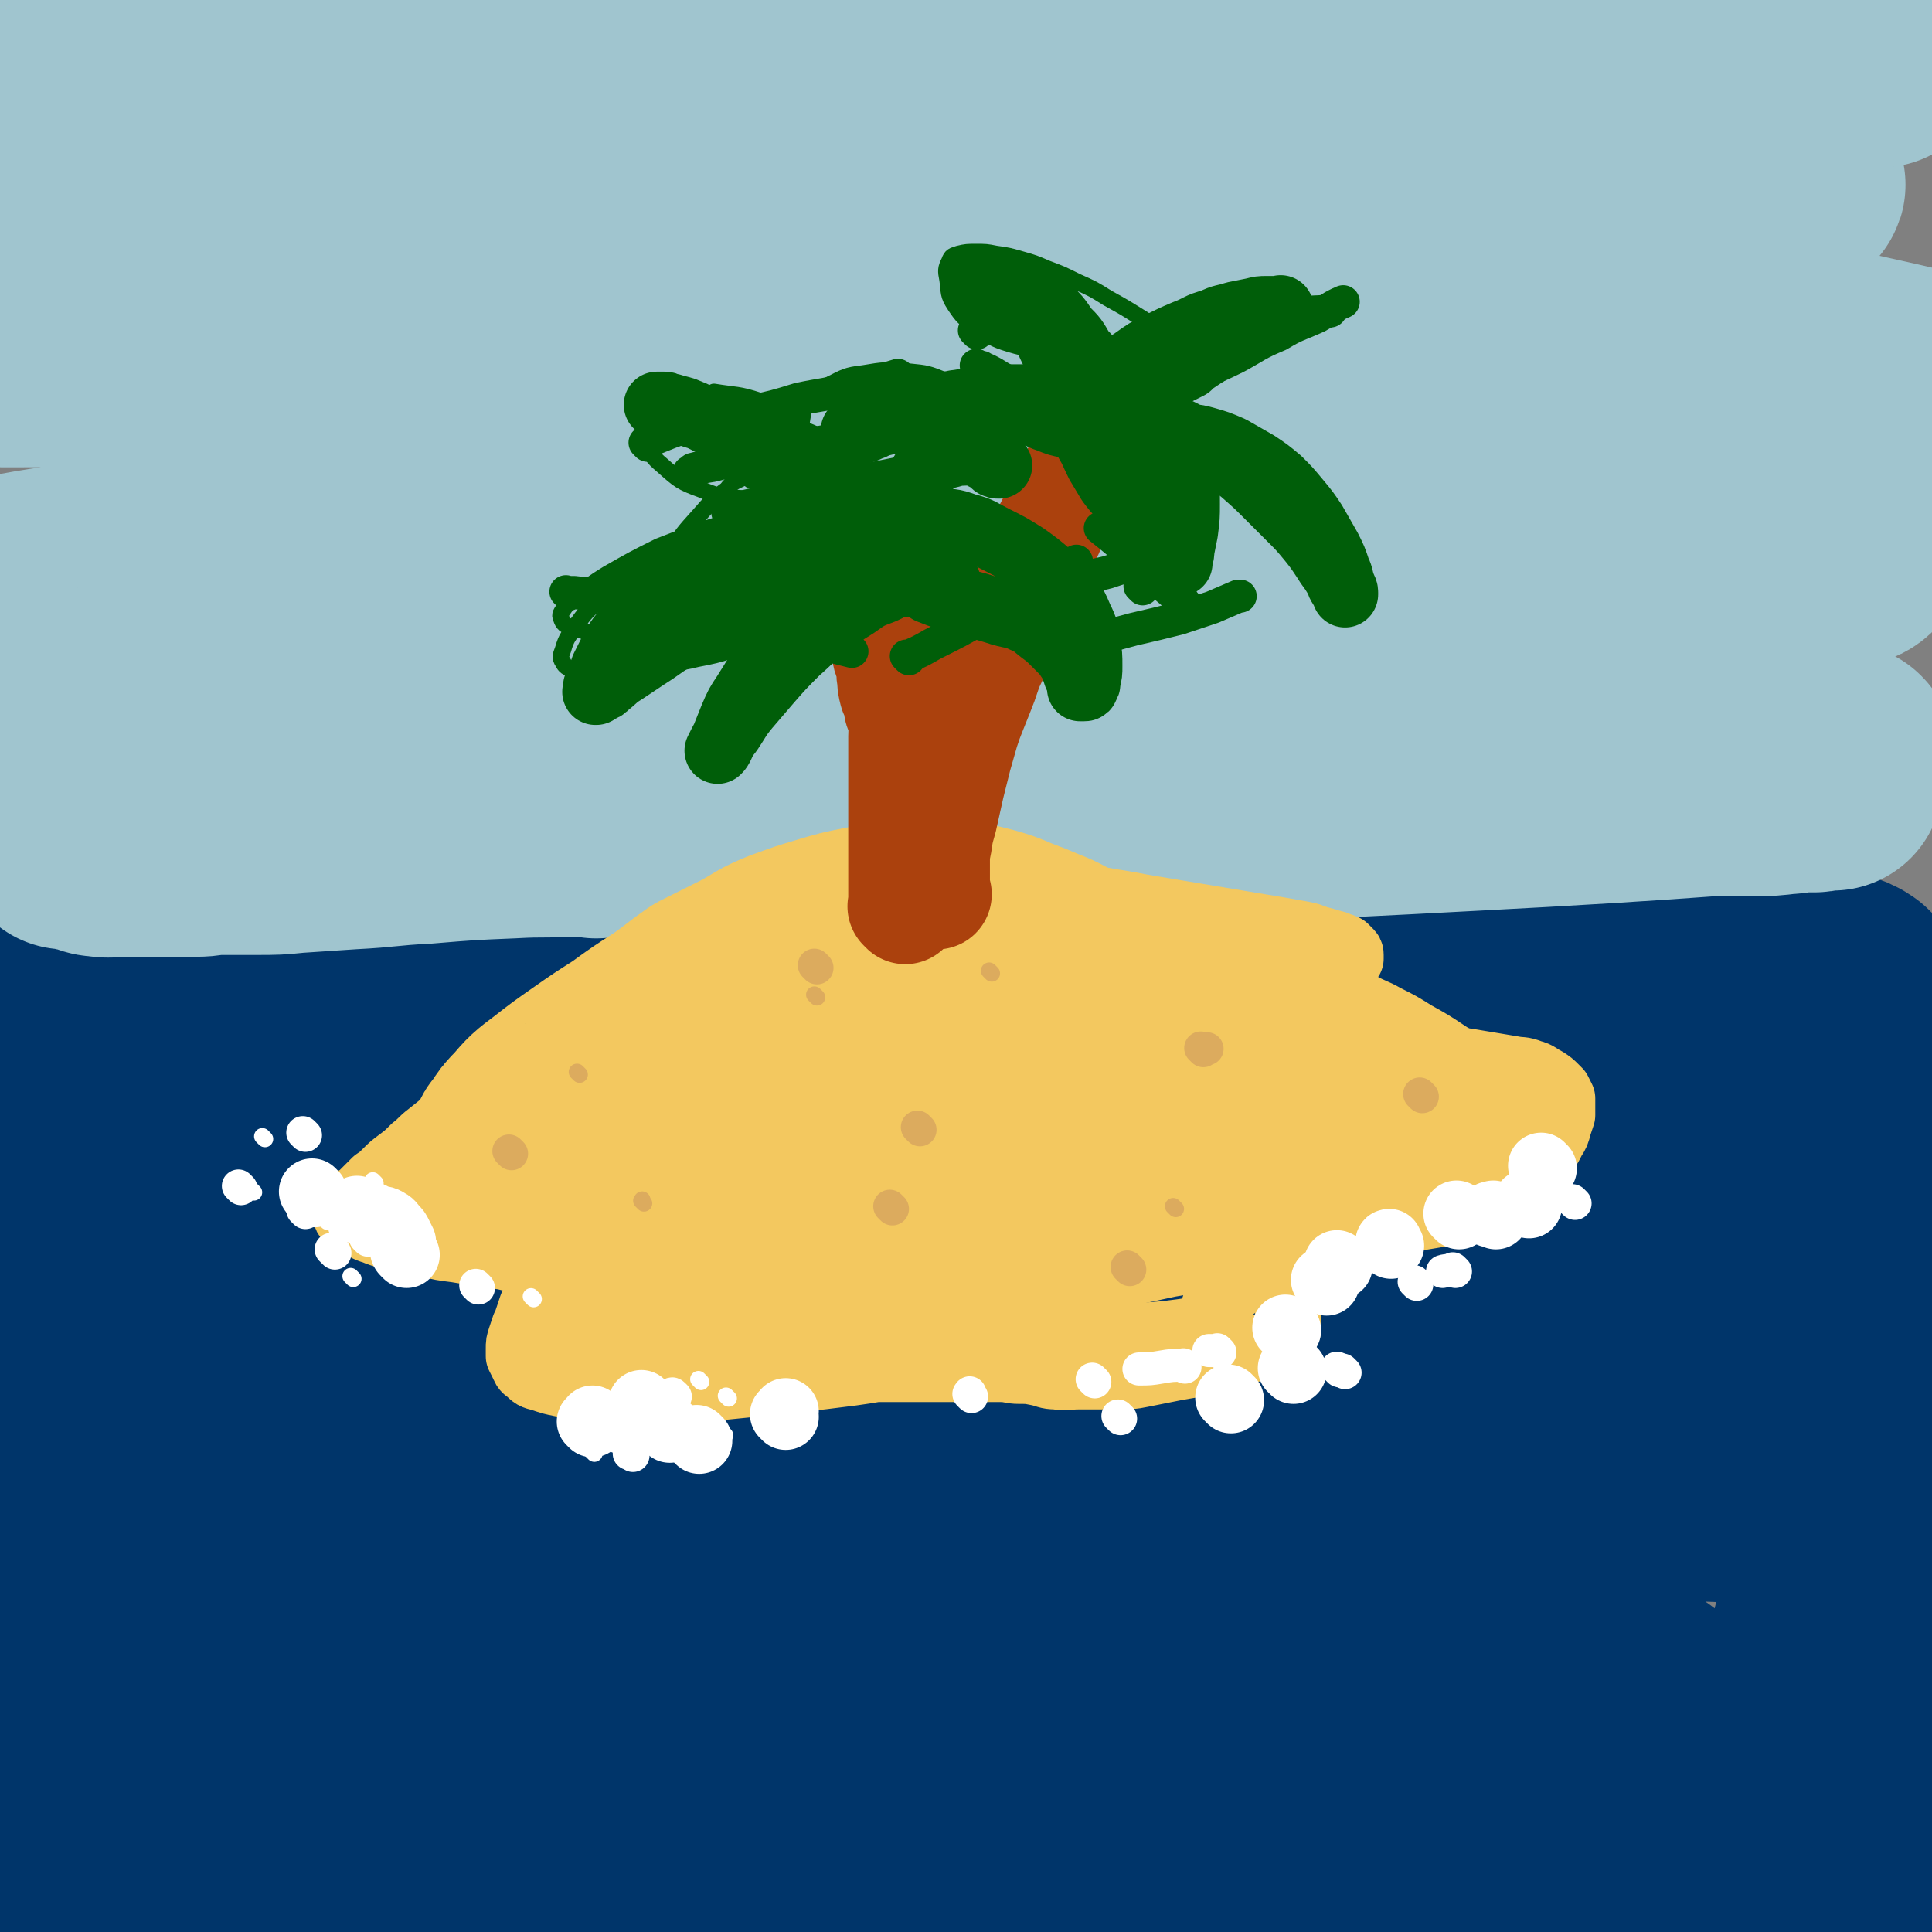<svg viewBox='0 0 1050 1050' version='1.1' xmlns='http://www.w3.org/2000/svg' xmlns:xlink='http://www.w3.org/1999/xlink'><rect x="0" y="0" width="1050" height="1050" fill="#808080" stroke="none"/><g fill='none' stroke='rgb(0,53,106)' stroke-width='120' stroke-linecap='round' stroke-linejoin='round'><path d='M79,539c-1,-1 -1,-1 -1,-1 -1,-1 0,0 0,0 0,0 0,0 0,0 0,0 0,0 0,0 -1,-1 0,0 0,0 0,0 0,0 0,0 0,0 0,0 0,0 -1,-1 0,0 0,0 0,0 0,0 0,0 0,0 0,0 0,0 -1,-1 0,0 0,0 0,0 0,0 0,0 0,0 0,0 0,0 -1,-1 0,0 0,0 0,0 0,0 0,0 0,0 0,0 0,0 -1,-1 0,0 0,0 0,0 0,0 0,0 0,0 0,0 0,0 -1,-1 0,0 0,0 2,0 2,0 4,0 9,0 9,1 18,1 17,0 18,0 35,0 27,-1 27,-1 54,-2 41,-1 41,-1 83,-3 49,-2 49,-2 98,-4 54,-2 54,-2 107,-3 52,-1 52,-1 105,-1 83,0 83,0 167,0 28,0 28,1 57,0 25,-1 25,-1 50,-4 1,0 3,-2 2,-2 -7,-3 -8,-4 -17,-6 -36,-6 -36,-6 -73,-10 -56,-4 -56,-5 -112,-6 -62,-1 -62,-1 -124,1 -62,2 -62,1 -124,6 -125,10 -125,10 -249,24 -48,6 -48,6 -95,16 -28,6 -30,7 -54,16 -2,1 0,2 2,3 12,4 12,6 25,7 40,3 41,4 82,3 71,-1 71,-2 142,-6 72,-4 72,-5 145,-10 72,-5 72,-7 144,-11 121,-7 121,-7 243,-11 39,-1 39,0 79,0 26,0 26,0 52,0 0,0 0,0 0,0 -26,-1 -26,-1 -52,-2 -56,-1 -56,-1 -112,-2 -66,-1 -66,-2 -132,-1 -75,1 -76,0 -151,6 -141,12 -141,12 -281,30 -83,11 -82,14 -164,28 -10,2 -26,4 -19,5 38,5 55,6 109,6 77,0 77,-3 153,-6 88,-3 88,-4 175,-5 150,-1 150,-4 300,1 79,2 79,5 157,13 9,1 26,5 18,5 -84,2 -100,0 -200,-1 -87,-1 -87,-5 -173,-4 -164,3 -164,-1 -327,12 -97,8 -107,9 -193,29 -7,1 -1,14 7,14 74,9 79,4 157,4 103,-1 103,-5 205,-6 192,-2 192,-2 384,-1 86,1 178,3 172,5 -6,1 -98,-3 -196,1 -210,8 -210,5 -419,23 -160,13 -161,15 -319,40 -16,3 -43,15 -29,15 215,7 244,0 487,0 113,0 113,-3 226,-1 119,2 263,8 239,10 -36,3 -179,-5 -358,1 -188,6 -188,8 -376,23 -105,9 -228,20 -210,25 25,7 148,0 296,-2 256,-2 256,-10 512,-6 113,2 272,16 225,17 -114,3 -274,-16 -547,-8 -190,5 -195,2 -379,34 -42,8 -108,42 -74,46 236,28 307,8 614,19 99,3 99,2 198,10 22,2 60,9 43,8 -164,-3 -202,-11 -404,-15 -100,-2 -101,-4 -200,2 -141,8 -154,8 -280,27 -8,1 2,14 11,14 173,7 177,1 353,-1 116,-1 116,-5 232,-5 196,1 212,6 392,8 7,0 -9,-2 -17,-3 -263,-8 -264,-13 -527,-15 -85,-1 -86,-1 -170,10 -129,17 -169,21 -256,47 -17,5 23,16 47,16 193,4 194,-4 387,-8 108,-2 108,-6 215,-4 175,3 201,7 349,12 13,0 -14,0 -28,-1 -155,-10 -155,-12 -309,-21 -86,-5 -86,-10 -172,-8 -200,5 -201,4 -400,23 -42,4 -81,12 -82,24 -1,11 37,18 77,23 62,8 63,4 126,3 77,-1 77,-3 153,-7 78,-4 78,-5 157,-10 130,-9 130,-10 260,-19 46,-3 46,-3 91,-5 39,-2 39,-2 78,-4 3,0 3,0 6,0 0,0 0,-1 0,-1 -1,-1 -1,-1 -3,-2 -3,-1 -4,-1 -7,-2 -5,-1 -5,-1 -10,-2 -4,-1 -4,-1 -7,-2 -2,-1 -3,-1 -3,-2 -1,-3 -1,-3 0,-6 4,-11 5,-11 10,-22 9,-18 10,-18 18,-36 8,-20 8,-20 13,-40 6,-24 6,-24 9,-48 3,-23 2,-23 2,-46 0,-24 0,-24 -1,-47 -3,-46 -4,-46 -8,-91 -2,-20 -1,-20 -4,-40 -4,-25 -3,-26 -8,-51 -2,-8 -2,-8 -5,-16 -2,-6 -2,-6 -4,-11 -1,-3 -1,-3 -2,-5 0,-1 -1,-1 -1,-2 0,-1 -1,-2 0,-2 1,-1 2,-1 3,0 4,3 4,4 6,8 7,15 7,15 11,31 6,25 6,25 9,51 4,29 3,29 5,58 2,27 2,27 3,54 1,37 1,37 2,74 0,12 1,12 0,25 -1,24 -2,24 -3,48 -1,10 0,10 -1,20 0,8 -1,8 -1,15 0,4 0,4 0,7 0,2 0,2 0,3 0,0 0,0 0,0 0,0 0,0 0,0 -1,-2 0,-2 0,-3 1,-7 1,-7 2,-13 2,-18 3,-18 4,-36 2,-24 1,-24 2,-47 1,-25 1,-25 1,-49 0,-23 0,-23 0,-45 0,-21 0,-21 0,-41 0,-20 0,-20 0,-39 0,-18 0,-18 0,-35 0,-14 0,-14 0,-29 0,-10 0,-10 0,-20 0,-7 0,-7 0,-14 0,-4 0,-4 0,-7 0,-2 0,-2 -1,-4 -1,-2 -1,-2 -2,-3 -1,-1 -1,-1 -2,-2 -3,-2 -3,-2 -7,-3 -13,-4 -13,-5 -27,-6 -28,-3 -28,-2 -56,-3 -37,-1 -37,-1 -74,-1 -38,0 -38,1 -77,0 -38,-1 -38,-1 -75,-2 -36,-1 -36,-1 -72,-2 -35,-1 -35,-2 -69,-3 -72,-2 -72,-3 -143,-4 -35,-1 -35,-1 -70,0 -62,2 -62,3 -124,7 -31,2 -31,3 -62,6 -46,3 -46,3 -93,6 -4,0 -4,0 -9,0 '/></g>
<g fill='none' stroke='rgb(160,197,207)' stroke-width='120' stroke-linecap='round' stroke-linejoin='round'><path d='M48,426c-1,-1 -1,-1 -1,-1 -1,-1 0,0 0,0 0,0 0,0 0,0 0,0 0,0 0,0 -1,-1 0,0 0,0 0,0 0,0 0,0 0,0 0,0 0,0 -1,-1 0,0 0,0 0,0 0,0 0,0 5,2 4,2 9,3 8,2 8,1 15,2 13,1 13,1 26,1 15,0 15,0 31,-1 15,-1 15,-1 30,-2 19,-1 19,-2 37,-4 20,-2 20,-2 40,-5 21,-2 21,-3 41,-5 19,-2 19,-2 38,-4 19,-2 19,-2 38,-4 19,-1 19,-1 37,-1 19,0 19,0 38,0 17,0 17,0 34,0 17,0 17,0 33,0 18,0 18,-1 36,0 16,0 16,1 31,2 14,1 14,1 29,2 13,1 13,1 26,2 14,1 14,1 28,2 13,1 13,1 27,1 13,0 13,0 26,0 12,0 12,0 24,0 11,0 11,0 23,0 12,0 12,0 24,0 11,0 11,0 23,0 11,0 11,0 23,0 12,0 12,-1 23,-1 12,0 12,0 24,0 10,0 10,0 21,0 11,0 11,0 22,0 11,0 11,0 22,0 10,0 10,0 20,0 9,0 9,0 19,0 6,0 6,0 12,0 5,0 5,0 11,0 3,0 3,0 7,-1 2,0 2,0 4,-1 1,0 1,-1 2,-1 0,0 1,0 1,0 0,0 0,0 0,0 0,0 0,0 0,0 -1,-1 0,0 0,0 0,0 0,0 0,0 0,0 0,0 0,0 -1,-1 0,0 0,0 0,0 0,0 0,0 0,0 0,0 0,0 -1,-1 -1,0 -2,0 -2,0 -2,0 -3,0 '/><path d='M324,450c-1,-1 -1,-1 -1,-1 -4,-1 -4,0 -8,0 -19,1 -19,0 -37,1 -24,1 -24,1 -48,3 -20,1 -20,2 -40,3 -15,1 -15,1 -30,2 -10,1 -10,1 -21,1 -10,0 -10,0 -20,0 -6,0 -6,1 -13,1 -7,0 -7,0 -14,0 -7,0 -7,0 -14,0 -7,0 -7,0 -13,0 -5,0 -5,1 -10,0 -4,0 -4,-1 -7,-2 -3,-1 -3,0 -5,-1 -1,0 -1,-1 -2,-1 -1,0 -1,0 -2,0 -1,0 -1,0 -2,0 0,0 0,0 0,0 0,0 -1,0 -1,0 1,-1 1,0 2,0 3,0 3,0 6,0 8,1 8,2 16,2 16,1 16,1 31,0 21,-1 21,-2 43,-3 25,-2 25,-3 50,-4 25,-2 25,-1 51,-2 29,-1 29,-1 58,-2 30,-1 30,-1 61,-1 32,0 32,0 64,0 29,0 29,0 58,0 27,0 27,0 54,-1 28,0 28,0 56,-1 24,-1 24,-1 47,-2 24,-1 24,-1 47,-2 22,-1 22,0 43,-1 20,-1 20,-1 40,-2 19,-1 19,-1 38,-2 18,-1 18,-1 37,-2 17,-1 17,-1 34,-2 16,-1 16,-1 31,-2 14,-1 14,-1 28,-2 11,0 11,0 23,0 8,0 8,0 16,-1 5,0 5,-1 10,-1 3,0 3,0 6,0 2,0 2,-1 4,-1 1,0 1,0 2,0 1,0 1,0 2,0 1,0 1,0 2,0 0,0 0,0 0,0 0,0 0,0 0,0 0,-1 0,-1 0,-1 0,0 0,0 0,0 0,0 0,0 0,0 -1,-1 0,0 0,0 -1,0 -1,0 -2,0 -4,-1 -4,-1 -9,-2 -11,-2 -11,-2 -22,-3 -23,-3 -23,-3 -47,-6 -35,-5 -35,-5 -71,-10 -44,-5 -44,-5 -89,-9 -55,-6 -55,-6 -111,-10 -62,-5 -62,-6 -124,-8 -65,-3 -65,-4 -131,-4 -112,-1 -112,-2 -224,0 -35,1 -34,2 -69,4 -24,2 -49,4 -48,4 1,0 26,0 52,-2 62,-6 62,-7 124,-13 78,-9 77,-9 155,-17 88,-8 88,-8 176,-14 159,-11 160,-7 318,-19 68,-6 141,-5 135,-17 -7,-15 -79,-26 -160,-37 -82,-10 -83,-6 -165,-4 -184,6 -184,5 -368,21 -138,12 -138,16 -275,35 -18,2 -50,8 -37,7 73,-3 105,-5 208,-15 202,-20 201,-25 402,-46 190,-20 191,-14 381,-36 28,-3 75,-10 55,-15 -129,-30 -177,-35 -354,-55 -108,-12 -109,-15 -217,-9 -229,11 -229,18 -456,42 -12,2 -32,9 -22,9 104,0 125,-1 249,-10 97,-7 97,-10 195,-21 236,-26 236,-25 473,-54 26,-3 74,-8 52,-10 -234,-20 -282,-24 -564,-33 -97,-3 -98,2 -195,10 -108,9 -144,12 -215,24 -14,2 22,5 45,5 181,-5 182,-6 363,-15 101,-5 101,-5 202,-14 162,-15 188,-11 323,-34 13,-2 -12,-14 -27,-16 -150,-24 -152,-23 -305,-37 -85,-8 -86,-12 -171,-7 -201,13 -201,19 -402,43 -9,1 -17,3 -17,7 -1,4 7,9 16,10 59,6 61,4 121,3 91,-1 91,-3 183,-6 101,-3 101,-4 202,-6 173,-3 173,-2 346,-3 72,0 118,2 145,1 12,0 -34,-1 -67,-3 -164,-10 -164,-11 -328,-20 -88,-5 -88,-10 -176,-10 -168,0 -169,0 -337,10 -53,3 -53,7 -106,16 -5,1 -11,1 -10,3 1,3 7,5 15,6 48,9 48,10 96,14 82,8 82,7 164,10 105,3 105,6 211,2 212,-7 212,-10 425,-24 59,-3 59,-5 118,-10 '/></g>
<g fill='none' stroke='rgb(243,200,95)' stroke-width='120' stroke-linecap='round' stroke-linejoin='round'><path d='M282,629c-1,-1 -1,-1 -1,-1 -1,-1 0,0 0,0 0,0 0,0 0,0 0,0 0,0 0,0 -1,-1 0,0 0,0 0,0 0,-1 0,-1 1,-3 1,-3 3,-5 3,-5 3,-5 7,-9 6,-7 6,-7 14,-13 9,-7 9,-7 19,-14 10,-7 10,-7 21,-14 11,-8 11,-8 22,-15 10,-7 9,-7 19,-14 12,-6 12,-6 24,-12 9,-5 9,-6 19,-10 11,-4 11,-4 21,-7 10,-3 10,-3 20,-5 10,-2 10,-2 20,-3 8,-1 8,-1 16,-1 7,0 7,0 14,1 7,1 7,1 15,3 7,2 7,2 14,5 8,3 8,3 15,6 8,3 8,4 15,7 9,4 9,4 17,8 9,4 9,4 18,8 10,5 10,5 19,9 9,4 9,4 18,8 9,4 9,4 17,8 8,3 8,3 16,7 8,3 8,3 15,6 6,3 6,2 11,5 5,2 5,2 10,4 4,2 4,1 7,3 2,1 2,1 4,2 1,1 1,1 3,2 1,0 1,0 2,1 0,0 0,0 0,0 0,0 0,0 0,0 0,0 0,0 0,0 -1,-1 0,0 0,0 0,0 0,0 0,0 0,0 0,-1 0,0 -1,0 0,1 0,2 0,1 0,1 0,2 0,1 0,1 0,2 0,1 0,1 -1,2 -1,1 -1,1 -2,2 -1,1 -2,1 -3,2 -4,2 -4,3 -8,5 -7,4 -7,3 -14,7 -10,4 -10,4 -21,8 -14,4 -14,4 -27,8 -14,4 -14,4 -29,7 -14,3 -14,3 -28,6 -14,3 -14,3 -27,6 -13,3 -13,3 -25,5 -12,2 -12,2 -23,4 -11,2 -11,2 -23,3 -11,1 -11,1 -23,2 -12,0 -12,1 -23,0 -10,0 -10,-1 -19,-2 -11,-1 -11,-1 -21,-3 -9,-2 -9,-2 -18,-4 -8,-2 -8,-3 -15,-4 -8,-2 -8,-1 -15,-2 -7,-1 -7,-1 -14,-2 -7,-1 -7,-1 -13,-2 -5,-1 -5,-1 -10,-2 -4,-1 -4,0 -8,-1 -3,-1 -3,-1 -6,-2 -2,-1 -2,-1 -4,-2 -1,0 -1,0 -2,-1 -1,-1 -1,-1 -1,-2 0,-1 0,-2 2,-3 5,-4 5,-4 12,-6 13,-6 13,-6 27,-11 19,-7 20,-7 40,-13 20,-6 20,-7 40,-12 20,-6 20,-6 40,-10 18,-4 18,-4 35,-7 19,-2 19,-2 37,-3 15,-1 15,-1 30,0 13,0 14,0 26,2 8,1 8,2 16,4 5,1 5,1 10,2 2,1 1,1 3,2 0,0 1,0 1,0 0,1 0,1 -1,2 -4,3 -4,4 -9,5 -13,4 -13,4 -27,6 -18,3 -18,3 -37,4 -21,2 -21,1 -42,2 -19,1 -19,1 -38,1 -18,0 -18,0 -35,0 -15,0 -15,0 -31,1 -11,0 -11,0 -23,1 -10,0 -10,0 -20,1 -8,0 -8,0 -16,1 -6,0 -6,1 -12,1 -5,0 -5,0 -9,0 -3,0 -3,0 -5,0 -2,0 -2,0 -4,0 -1,0 -1,0 -2,0 -1,0 -1,0 -2,0 -1,0 -1,0 -2,0 -1,0 -1,0 -2,0 -1,0 -1,0 -2,0 -1,0 -1,0 -2,0 -1,0 -2,-1 -2,0 -1,1 0,1 0,3 0,2 0,2 0,4 0,3 0,3 1,6 1,3 1,3 2,5 2,3 2,3 5,6 3,3 3,3 7,6 6,4 6,4 12,7 7,4 8,4 15,6 11,4 11,4 21,6 13,3 13,4 25,5 16,2 16,2 32,2 18,0 18,0 36,-1 18,-1 18,-2 36,-4 17,-2 17,-2 34,-4 16,-2 16,-2 32,-4 14,-2 14,-2 28,-4 13,-2 13,-2 25,-4 12,-2 12,-2 23,-4 9,-2 9,-2 18,-4 7,-2 7,-2 14,-4 6,-2 6,-2 12,-4 7,-2 8,-2 14,-4 '/></g>
<g fill='none' stroke='rgb(243,200,95)' stroke-width='36' stroke-linecap='round' stroke-linejoin='round'><path d='M340,559c-1,-1 -1,-1 -1,-1 -1,-1 0,0 0,0 0,0 0,0 0,0 0,0 0,0 0,0 -1,-1 0,0 0,0 -1,0 -1,0 -3,0 -2,0 -2,0 -4,0 -3,1 -3,1 -6,2 -4,2 -4,2 -9,5 -6,3 -6,3 -13,7 -8,4 -8,4 -16,8 -8,5 -8,6 -16,11 -7,4 -7,3 -14,8 -7,5 -7,5 -15,10 -5,4 -5,4 -10,8 -4,3 -4,4 -8,7 -4,4 -4,4 -8,7 -4,3 -4,3 -7,6 -3,3 -3,3 -6,5 -2,2 -2,2 -4,4 -2,2 -2,2 -4,4 -1,1 -2,1 -3,2 -1,1 -1,1 -2,2 -1,1 -1,1 -2,2 -1,1 -1,1 -1,2 0,1 0,1 0,2 0,1 0,1 1,2 2,2 3,2 5,3 5,2 5,3 9,4 7,3 7,2 15,4 7,2 7,2 14,3 8,2 8,2 16,3 6,1 6,1 13,2 6,1 6,1 13,2 4,1 4,1 8,2 3,1 3,1 6,2 2,1 2,1 3,2 1,1 2,1 2,2 1,1 0,2 0,3 0,3 0,3 0,5 -1,3 -1,3 -2,6 -1,3 -1,3 -2,5 -1,3 -1,3 -2,6 -1,3 -1,3 -2,5 -1,3 -1,3 -2,6 -1,3 -1,3 -1,6 0,2 0,2 0,4 1,2 1,2 2,4 1,2 1,3 3,4 3,3 3,3 7,4 6,2 6,2 11,3 7,1 7,2 13,2 8,1 8,0 16,0 9,0 9,0 18,0 9,0 9,0 17,0 11,0 11,1 21,0 10,-1 10,-1 20,-2 10,-1 10,-1 19,-2 9,-1 9,-1 18,-2 8,-1 8,-1 16,-2 7,-1 7,-1 13,-2 7,0 7,0 14,0 6,0 6,0 12,0 6,0 6,0 12,0 5,0 5,0 10,0 5,0 5,0 10,0 5,0 5,0 10,0 5,0 5,1 10,1 5,0 5,0 10,1 5,1 5,2 10,2 6,1 6,0 12,0 6,0 6,0 12,0 6,0 6,0 11,0 5,0 6,0 11,-1 5,-1 5,-1 10,-2 5,-1 5,-1 10,-2 6,-1 6,-1 12,-2 7,-1 7,-1 13,-3 6,-2 6,-2 12,-4 5,-1 5,-1 9,-2 4,-1 4,-1 7,-2 2,-1 2,-1 3,-2 1,-1 1,-1 2,-2 1,-1 1,-1 1,-2 1,-1 1,-1 1,-3 0,-2 0,-2 0,-5 0,-3 0,-3 0,-6 0,-3 0,-3 0,-6 0,-3 0,-3 0,-6 0,-3 0,-3 0,-5 0,-2 0,-2 1,-4 1,-3 1,-3 3,-5 4,-3 4,-3 9,-6 6,-4 6,-4 13,-6 7,-3 8,-2 15,-4 7,-2 7,-3 14,-4 7,-2 7,-1 14,-2 6,-1 6,-1 12,-2 5,-1 5,-1 10,-2 5,-1 5,-1 10,-2 4,-1 4,-1 8,-2 3,-1 3,-1 6,-2 3,-1 3,-1 5,-3 2,-1 2,-1 4,-3 2,-2 2,-2 4,-4 2,-2 2,-2 4,-4 2,-3 2,-3 4,-6 2,-3 2,-3 4,-6 2,-3 2,-3 4,-7 2,-3 2,-3 3,-7 1,-3 1,-3 2,-6 0,-2 0,-2 0,-5 0,-2 0,-2 0,-4 -1,-2 -1,-2 -2,-4 -1,-1 -1,-1 -2,-2 -2,-2 -2,-2 -5,-4 -4,-2 -4,-3 -8,-4 -5,-2 -5,-1 -10,-2 -6,-1 -6,-1 -12,-2 -6,-1 -6,-1 -12,-2 -7,-1 -7,-1 -13,-2 -7,-2 -7,-2 -14,-4 -8,-2 -8,-2 -16,-4 -9,-2 -9,-2 -17,-4 -9,-2 -9,-3 -18,-5 -9,-3 -9,-2 -17,-5 -9,-3 -9,-3 -18,-6 -10,-3 -10,-3 -20,-6 -13,-3 -13,-4 -26,-6 -15,-3 -15,-4 -30,-5 -17,-2 -17,-1 -35,-1 -19,0 -19,0 -38,2 -19,2 -19,2 -38,6 -19,4 -19,5 -38,10 -20,6 -20,7 -40,13 -19,6 -19,6 -37,12 -16,6 -16,6 -32,12 -13,5 -13,5 -26,10 -11,5 -10,5 -21,10 -7,4 -7,4 -14,8 -6,4 -5,4 -10,8 -4,3 -4,3 -8,6 -3,3 -3,3 -6,6 -3,3 -3,3 -5,5 -2,2 -2,2 -4,4 -2,2 -2,2 -4,3 -2,1 -2,1 -4,2 -2,1 -2,1 -4,2 -2,1 -2,1 -4,2 -3,1 -3,1 -5,2 -2,1 -2,1 -4,2 -1,1 -2,1 -3,1 -1,0 -1,0 -2,0 0,0 -1,0 -1,0 0,0 0,1 1,1 5,2 5,2 9,3 10,3 10,2 20,4 12,3 12,2 25,5 16,3 16,3 32,6 17,3 17,3 34,5 16,2 16,2 33,4 12,2 12,1 25,3 7,1 7,1 14,2 3,0 3,0 6,0 1,0 1,0 1,0 -1,0 -2,0 -4,1 -9,3 -8,4 -17,6 -15,4 -15,4 -30,7 -14,3 -14,3 -30,6 -12,2 -13,2 -26,4 -8,2 -8,2 -16,4 -5,1 -5,1 -9,2 -2,0 -2,0 -3,0 -1,0 -1,0 -1,0 4,0 5,1 9,1 13,0 13,0 25,-1 15,-2 15,-2 30,-5 15,-3 15,-3 29,-6 11,-3 11,-3 21,-6 6,-2 6,-2 12,-4 2,-1 2,-1 4,-2 0,0 0,-1 0,-1 -2,0 -3,0 -5,1 -9,3 -9,3 -18,6 -13,4 -13,4 -27,8 -12,4 -12,5 -25,9 -9,3 -9,3 -18,6 -6,2 -6,3 -11,5 -3,1 -3,1 -5,2 -1,0 -1,0 -1,0 3,1 4,3 9,3 15,2 15,2 30,2 21,0 21,-1 43,-2 21,-2 21,-2 43,-4 21,-2 22,-2 43,-4 18,-2 18,-3 36,-4 17,-2 17,-1 34,-2 12,-1 12,-1 24,-1 7,0 7,0 13,0 4,0 4,0 7,0 1,0 1,0 1,0 0,0 -1,0 -1,0 -3,0 -3,0 -5,1 -8,2 -8,2 -15,4 -13,3 -13,3 -27,5 -15,3 -15,3 -31,4 -17,2 -17,1 -33,2 -14,1 -14,1 -28,1 -11,0 -11,0 -21,0 -5,0 -5,0 -10,0 -2,0 -2,0 -3,0 -1,0 -1,0 -1,0 3,-1 4,-2 8,-2 15,-2 15,-1 29,-2 22,-1 22,-1 43,-1 22,-1 22,0 45,-1 18,0 18,0 36,-1 16,-1 16,-1 31,-2 12,-1 12,-1 24,-2 8,-1 8,-1 15,-2 4,-1 4,-1 7,-2 2,-1 2,-1 3,-2 1,0 1,0 1,-1 0,-1 0,-1 0,-2 0,-1 0,-1 0,-2 0,-1 0,-1 0,-2 0,-1 0,-1 0,-2 1,-1 1,-1 2,-2 2,-2 2,-2 4,-4 2,-2 2,-2 4,-4 2,-2 2,-2 4,-4 3,-2 3,-2 6,-4 3,-3 3,-3 6,-6 4,-4 4,-4 8,-7 6,-4 6,-4 12,-8 7,-4 6,-4 13,-7 8,-4 8,-3 16,-6 7,-2 7,-3 15,-4 8,-2 8,-1 16,-2 8,-1 8,-1 16,-2 7,-1 7,-1 14,-3 6,-1 6,-1 12,-3 6,-1 6,-2 11,-3 4,-1 4,-1 7,-2 2,-1 2,-1 4,-2 1,-1 1,-1 2,-2 0,-1 0,-1 0,-2 0,-2 0,-2 0,-4 0,-2 0,-2 -1,-4 -1,-2 -1,-2 -2,-4 -1,-2 -1,-2 -2,-4 -1,-1 -1,-1 -2,-2 -2,-2 -2,-2 -5,-3 -4,-2 -4,-2 -9,-3 -7,-2 -7,-1 -14,-2 -6,0 -6,0 -13,0 -4,0 -4,0 -8,0 -2,0 -2,1 -4,0 -1,0 -2,-1 -2,-2 0,-1 0,-2 1,-2 3,-2 4,-1 7,-2 6,-2 6,-2 11,-3 6,-2 6,-2 12,-3 6,-2 6,-2 12,-3 5,-1 5,-1 9,-2 4,-1 4,-1 7,-2 2,-1 2,-1 3,-2 '/><path d='M726,625c-1,-1 -1,-1 -1,-1 -1,-1 0,0 0,0 0,0 1,0 1,0 4,1 4,1 8,2 7,2 7,2 15,3 10,1 10,1 19,2 10,1 10,1 20,2 9,1 9,1 18,1 7,0 7,1 14,0 4,0 4,-1 7,-2 2,-1 2,-1 4,-2 1,-1 1,-1 1,-2 0,-1 0,-1 0,-2 0,-2 0,-3 -1,-5 -1,-4 -1,-4 -3,-7 -2,-4 -2,-4 -5,-8 -4,-5 -4,-5 -9,-10 -6,-6 -6,-6 -12,-11 -7,-6 -7,-7 -15,-12 -9,-6 -9,-6 -18,-11 -8,-5 -8,-5 -16,-9 -7,-4 -7,-3 -14,-7 -5,-2 -4,-3 -9,-5 -3,-2 -4,-1 -7,-2 -2,-1 -2,-1 -3,-2 -1,-1 -1,-1 -2,-2 -1,-1 -1,-1 -1,-2 0,-1 -1,-1 0,-2 1,-1 1,-1 3,-2 2,-1 3,-1 5,-2 2,-1 2,-1 4,-2 2,-1 2,-1 3,-2 1,-1 1,-1 2,-2 0,-1 0,-1 0,-2 0,-1 0,-1 -1,-2 -1,-1 -1,-1 -2,-2 -2,-1 -3,-1 -5,-2 -4,-1 -4,-1 -7,-2 -5,-1 -5,-2 -10,-3 -5,-1 -6,-1 -11,-2 -6,-1 -6,-1 -12,-2 -6,-1 -6,-1 -12,-2 -6,-1 -6,-1 -12,-2 -6,-1 -6,-1 -12,-2 -6,-1 -6,-1 -12,-2 -6,-1 -6,-1 -12,-2 -6,-1 -6,-1 -11,-2 -6,-1 -6,-1 -12,-2 -6,-1 -6,-1 -12,-2 -7,-1 -7,-1 -13,-2 -7,-1 -7,-2 -14,-3 -8,-1 -8,-1 -15,-2 -9,-1 -9,-2 -17,-2 -10,-1 -10,0 -20,0 -9,0 -9,-1 -19,0 -10,0 -10,1 -20,2 -11,2 -11,1 -21,4 -11,3 -11,3 -21,7 -11,4 -11,4 -20,9 -11,5 -11,5 -21,11 -9,5 -9,6 -16,11 '/></g>
<g fill='none' stroke='rgb(255,255,255)' stroke-width='36' stroke-linecap='round' stroke-linejoin='round'><path d='M322,774c-1,-1 -1,-1 -1,-1 -1,-1 0,0 0,0 0,0 0,0 0,0 0,0 0,0 0,0 -1,-1 0,0 0,0 1,-1 0,-1 1,-2 0,0 0,0 0,0 '/><path d='M350,764c-1,-1 -1,-1 -1,-1 -1,-1 0,0 0,0 0,0 0,0 0,0 0,0 0,0 0,0 -1,-1 0,0 0,0 '/><path d='M380,783c-1,-1 -1,-1 -1,-1 -1,-1 0,0 0,0 0,0 0,0 0,0 '/><path d='M364,777c-1,-1 -1,-1 -1,-1 -1,-1 0,0 0,0 0,0 0,0 0,0 '/><path d='M427,770c-1,-1 -1,-1 -1,-1 -1,-1 0,0 0,0 0,0 0,0 0,0 1,-1 1,-1 1,-2 '/><path d='M669,761c-1,-1 -1,-1 -1,-1 -1,-1 0,0 0,0 0,0 0,0 0,0 0,0 0,0 0,0 -1,-1 0,0 0,0 '/><path d='M703,745c-1,-1 -1,-1 -1,-1 -1,-1 0,0 0,0 0,0 0,0 0,0 0,0 0,0 0,0 '/><path d='M700,723c-1,-1 -1,-1 -1,-1 -1,-1 0,0 0,0 0,0 0,0 0,0 0,0 0,0 0,0 -1,-1 0,0 0,0 '/><path d='M721,697c-1,-1 -1,-1 -1,-1 -1,-1 0,0 0,0 0,0 0,0 0,0 0,0 0,0 0,0 '/><path d='M728,688c-1,-1 -1,-1 -1,-1 -1,-1 0,0 0,0 0,0 0,0 0,0 0,0 0,0 0,0 '/><path d='M756,677c-1,-1 -1,-1 -1,-1 -1,-1 0,0 0,0 0,0 0,0 0,0 0,0 0,0 0,0 -1,-1 0,-1 0,-1 '/><path d='M793,661c-1,-1 -1,-1 -1,-1 -1,-1 0,0 0,0 0,0 0,0 0,0 0,0 0,0 0,0 -1,-1 0,0 0,0 '/><path d='M813,661c-1,-1 -1,-1 -1,-1 -1,-1 0,0 0,0 0,0 0,0 0,0 -1,0 -1,0 -2,0 '/><path d='M831,655c-1,-1 -1,-1 -1,-1 -1,-1 0,0 0,0 0,0 0,0 0,0 '/><path d='M839,635c-1,-1 -1,-1 -1,-1 -1,-1 0,0 0,0 0,0 0,0 0,0 0,0 0,0 0,0 '/><path d='M221,682c-1,-1 -1,-1 -1,-1 -1,-1 0,0 0,0 0,0 0,0 0,0 0,0 0,0 0,0 -1,-1 0,0 0,0 0,0 0,0 0,0 0,0 0,0 0,0 -1,-1 -1,-1 -1,-2 0,-2 0,-2 0,-4 -1,-2 -1,-2 -2,-4 -1,-2 -1,-2 -2,-3 -2,-2 -2,-3 -4,-4 -3,-2 -3,-1 -6,-2 -2,-1 -2,-1 -4,-2 -2,-1 -2,0 -4,-1 -2,-1 -2,-1 -3,-2 '/><path d='M171,649c-1,-1 -1,-1 -1,-1 -1,-1 0,0 0,0 0,0 0,0 0,0 0,0 0,0 0,0 -1,-1 0,0 0,0 '/></g>
<g fill='none' stroke='rgb(255,255,255)' stroke-width='9' stroke-linecap='round' stroke-linejoin='round'><path d='M192,695c-1,-1 -1,-1 -1,-1 -1,-1 0,0 0,0 0,0 0,0 0,0 0,0 0,0 0,0 -1,-1 0,0 0,0 '/><path d='M187,671c-1,-1 -1,-1 -1,-1 -1,-1 0,0 0,0 0,0 0,-1 -1,-1 -1,-1 -1,-1 -2,-1 '/><path d='M186,666c-1,-1 -1,-1 -1,-1 -1,-1 0,0 0,0 0,0 0,0 0,0 0,0 0,0 0,0 '/><path d='M166,658c-1,-1 -1,-1 -1,-1 -1,-1 0,0 0,0 0,0 0,0 0,0 0,0 0,0 0,0 '/><path d='M204,643c-1,-1 -1,-1 -1,-1 -1,-1 0,0 0,0 0,0 0,0 0,0 '/><path d='M183,645c-1,-1 -1,-1 -1,-1 -1,-1 0,0 0,0 0,0 0,0 0,0 0,0 0,0 0,0 '/><path d='M163,647c-1,-1 -1,-1 -1,-1 -1,-1 0,0 0,0 0,0 0,0 0,0 0,0 0,0 0,0 '/><path d='M178,664c-1,-1 -1,-1 -1,-1 -1,-1 0,0 0,0 0,0 0,0 0,0 0,0 0,0 0,0 '/><path d='M138,648c-1,-1 -1,-1 -1,-1 -1,-1 0,0 0,0 0,0 0,0 0,0 0,0 0,0 0,0 '/><path d='M144,619c-1,-1 -1,-1 -1,-1 -1,-1 0,0 0,0 0,0 0,0 0,0 0,0 0,0 0,0 '/><path d='M290,706c-1,-1 -1,-1 -1,-1 -1,-1 0,0 0,0 0,0 0,0 0,0 0,0 0,0 0,0 '/><path d='M381,751c-1,-1 -1,-1 -1,-1 -1,-1 0,0 0,0 0,0 0,0 0,0 '/><path d='M394,780c-1,-1 -1,-1 -1,-1 -1,-1 0,0 0,0 0,0 0,0 0,0 '/><path d='M382,777c-1,-1 -1,-1 -1,-1 -1,-1 0,0 0,0 0,0 0,0 0,0 -1,0 -1,0 -2,0 0,0 0,0 0,0 '/><path d='M317,776c-1,-1 -1,-1 -1,-1 -1,-1 0,0 0,0 0,0 0,0 0,0 0,-1 0,-1 0,-1 '/><path d='M396,760c-1,-1 -1,-1 -1,-1 -1,-1 0,0 0,0 0,0 0,0 0,0 0,0 0,0 0,0 '/><path d='M323,790c-1,-1 -1,-1 -1,-1 -1,-1 0,0 0,0 0,0 0,0 0,0 0,0 0,0 0,0 '/></g>
<g fill='none' stroke='rgb(255,255,255)' stroke-width='18' stroke-linecap='round' stroke-linejoin='round'><path d='M182,681c-1,-1 -1,-1 -1,-1 -1,-1 0,0 0,0 0,0 0,0 0,0 0,0 0,0 -1,-1 '/><path d='M211,658c-1,-1 -1,-1 -1,-1 -1,-1 0,0 0,0 0,0 0,0 0,0 0,0 0,0 -1,-1 '/><path d='M192,654c-1,-1 -1,-1 -1,-1 -1,-1 0,0 0,0 0,0 0,0 0,0 0,0 0,0 -1,0 '/><path d='M166,659c-1,-1 -1,-1 -1,-1 -1,-1 0,0 0,0 0,0 0,0 0,0 0,0 0,0 0,0 '/><path d='M166,617c-1,-1 -1,-1 -1,-1 -1,-1 0,0 0,0 0,0 0,0 0,0 0,0 0,0 0,0 '/><path d='M200,674c-1,-1 -1,-1 -1,-1 -1,-1 0,0 0,0 0,0 0,0 0,0 0,0 0,0 0,0 -1,-1 0,0 0,0 '/><path d='M207,667c-1,-1 -1,-1 -1,-1 -1,-1 0,0 0,0 -1,0 -1,0 -2,0 -5,-1 -5,-1 -9,-2 -1,0 -1,0 -1,0 '/><path d='M131,646c-1,-1 -1,-1 -1,-1 -1,-1 0,0 0,0 0,0 0,0 0,0 0,0 0,0 0,0 -1,-1 0,0 0,0 '/><path d='M260,700c-1,-1 -1,-1 -1,-1 -1,-1 0,0 0,0 0,0 0,0 0,0 0,0 0,0 0,0 '/><path d='M367,759c-1,-1 -1,-1 -1,-1 -1,-1 -1,0 -1,0 0,0 0,0 -1,0 '/><path d='M426,775c-1,-1 -1,-1 -1,-1 -1,-1 0,0 0,0 0,0 0,0 0,0 0,0 0,0 0,0 '/><path d='M344,791c-1,-1 -1,-1 -1,-1 -1,-1 0,0 0,0 0,0 -1,0 -1,0 '/><path d='M336,781c-1,-1 -1,-1 -1,-1 -1,-1 0,0 0,0 0,0 0,0 0,0 -1,-1 -1,-1 -2,-2 0,0 0,0 0,0 '/><path d='M595,751c-1,-1 -1,-1 -1,-1 -1,-1 0,0 0,0 0,0 0,0 0,0 0,0 0,0 0,0 '/><path d='M728,745c-1,-1 -1,-1 -1,-1 -1,-1 0,0 0,0 0,0 0,0 0,0 0,0 0,0 0,0 '/><path d='M663,735c-1,-1 -1,-1 -1,-1 -1,-1 0,0 0,0 0,0 0,0 0,0 -3,0 -3,0 -5,0 '/><path d='M609,771c-1,-1 -1,-1 -1,-1 -1,-1 0,0 0,0 0,0 0,0 0,0 0,0 0,0 0,0 '/><path d='M644,743c-1,-1 -1,-2 -1,-1 -6,0 -6,0 -12,1 -6,1 -6,1 -12,1 '/><path d='M528,759c-1,-1 -1,-1 -1,-1 -1,-1 0,0 0,0 0,0 0,0 0,-1 '/><path d='M770,698c-1,-1 -1,-1 -1,-1 -1,-1 0,0 0,0 0,0 0,0 0,0 0,0 0,0 0,0 '/><path d='M818,657c-1,-1 -1,-1 -1,-1 -1,-1 0,0 0,0 0,0 0,0 0,0 0,0 -1,0 0,0 0,-1 0,-1 1,-1 '/><path d='M856,654c-1,-1 -1,-1 -1,-1 -1,-1 0,0 0,0 0,0 0,0 0,0 0,0 0,0 0,0 '/><path d='M791,691c-1,-1 -1,-1 -1,-1 -1,-1 0,0 0,0 -2,1 -3,0 -6,1 0,0 0,0 0,0 '/><path d='M731,746c-1,-1 -1,-1 -1,-1 -1,-1 0,0 0,0 0,0 0,0 0,0 0,0 0,0 0,0 '/></g>
<g fill='none' stroke='rgb(220,171,94)' stroke-width='18' stroke-linecap='round' stroke-linejoin='round'><path d='M485,657c-1,-1 -1,-1 -1,-1 -1,-1 0,0 0,0 0,0 0,0 0,0 0,0 0,0 0,0 '/><path d='M500,614c-1,-1 -1,-1 -1,-1 -1,-1 0,0 0,0 0,0 0,0 0,0 '/><path d='M654,571c-1,-1 -1,-1 -1,-1 -1,-1 0,0 0,0 0,0 0,0 0,0 2,0 2,0 3,0 '/></g>
<g fill='none' stroke='rgb(220,171,94)' stroke-width='9' stroke-linecap='round' stroke-linejoin='round'><path d='M315,584c-1,-1 -1,-1 -1,-1 -1,-1 0,0 0,0 0,0 0,0 0,0 0,0 0,0 0,0 '/><path d='M444,542c-1,-1 -1,-1 -1,-1 -1,-1 0,0 0,0 0,0 0,0 0,0 '/><path d='M539,529c-1,-1 -1,-1 -1,-1 -1,-1 0,0 0,0 0,0 0,0 0,0 '/><path d='M350,654c-1,-1 -1,-1 -1,-1 -1,-1 0,0 0,0 0,0 0,0 0,-1 '/><path d='M639,657c-1,-1 -1,-1 -1,-1 -1,-1 0,0 0,0 0,0 0,0 0,0 0,0 0,0 0,0 '/><path d='M481,482c-1,-1 -1,-1 -1,-1 -1,-1 0,0 0,0 0,0 0,0 0,0 0,0 0,0 0,0 '/></g>
<g fill='none' stroke='rgb(220,171,94)' stroke-width='18' stroke-linecap='round' stroke-linejoin='round'><path d='M278,627c-1,-1 -1,-1 -1,-1 -1,-1 0,0 0,0 0,0 0,0 0,0 0,0 0,0 0,0 '/><path d='M444,526c-1,-1 -1,-1 -1,-1 -1,-1 0,0 0,0 0,0 0,0 0,0 '/><path d='M614,690c-1,-1 -1,-1 -1,-1 -1,-1 0,0 0,0 0,0 0,0 0,0 0,0 0,0 0,0 '/><path d='M773,596c-1,-1 -1,-1 -1,-1 -1,-1 0,0 0,0 0,0 0,0 0,0 0,0 0,0 0,0 '/></g>
<g fill='none' stroke='rgb(171,65,13)' stroke-width='60' stroke-linecap='round' stroke-linejoin='round'><path d='M509,486c-1,-1 -1,-1 -1,-1 -1,-1 0,0 0,0 0,-1 0,-1 0,-3 0,-3 0,-3 0,-6 0,-4 0,-4 0,-8 0,-5 0,-5 1,-9 1,-7 1,-7 3,-14 2,-9 2,-9 4,-18 2,-8 2,-8 4,-16 2,-7 2,-7 4,-14 2,-6 2,-6 4,-11 2,-5 2,-5 4,-10 2,-5 2,-5 4,-11 2,-6 3,-6 5,-12 2,-5 2,-5 4,-9 1,-5 1,-5 3,-9 2,-3 2,-3 4,-7 2,-3 1,-3 3,-6 2,-4 2,-4 4,-8 1,-3 1,-3 3,-7 1,-3 2,-3 3,-7 1,-3 1,-3 2,-6 1,-3 2,-3 3,-6 2,-4 2,-4 4,-8 2,-3 2,-3 4,-6 1,-3 1,-3 2,-6 1,-2 1,-2 2,-4 1,-2 1,-2 2,-4 1,-2 1,-2 2,-4 1,-1 1,-1 2,-2 2,-2 2,-2 3,-4 1,-1 1,-1 1,-2 0,-1 0,-1 0,-2 1,-1 1,-1 2,-2 1,-1 1,-1 2,-2 0,0 0,0 1,-1 '/><path d='M492,494c-1,-1 -1,-1 -1,-1 -1,-1 0,0 0,0 0,0 0,-1 0,-1 0,-1 0,-1 0,-3 0,-3 0,-3 0,-6 0,-6 0,-6 0,-12 0,-6 0,-6 0,-11 0,-7 0,-7 0,-14 0,-6 0,-6 0,-12 0,-7 0,-7 0,-14 0,-5 0,-5 0,-11 0,-5 0,-5 0,-9 0,-4 1,-4 0,-8 0,-3 -1,-3 -2,-6 -1,-2 0,-3 -1,-5 -1,-3 -1,-3 -2,-5 -1,-4 -1,-4 -1,-7 -1,-4 0,-4 -1,-8 -1,-4 -2,-4 -2,-8 -1,-4 0,-4 0,-7 0,-3 0,-3 -1,-6 0,-3 0,-3 -1,-5 -1,-2 -1,-2 -2,-4 -1,-2 -1,-2 -2,-4 -1,-2 0,-2 -1,-4 0,-2 -1,-2 -1,-3 0,-1 0,-1 0,-2 0,-1 0,-1 0,-2 0,-1 0,-1 0,-2 0,-2 0,-2 -1,-3 -1,-3 -1,-3 -2,-5 '/></g>
<g fill='none' stroke='rgb(0,94,9)' stroke-width='36' stroke-linecap='round' stroke-linejoin='round'><path d='M477,291c-1,-1 -1,-1 -1,-1 -1,-1 0,0 0,0 0,0 0,0 0,0 -2,-1 -2,-1 -4,-2 -2,-1 -2,-1 -4,-1 -2,-1 -2,-1 -4,-1 -2,0 -2,0 -4,0 -3,0 -3,0 -6,0 -4,0 -4,0 -7,0 -5,0 -5,0 -11,1 -7,1 -7,1 -15,3 -10,3 -10,3 -20,7 -9,4 -9,4 -17,9 -10,5 -9,5 -18,12 -8,5 -9,5 -15,11 -7,7 -6,7 -12,15 -4,5 -4,5 -7,11 -2,4 -2,4 -4,8 -1,3 -1,3 -2,6 -1,2 -1,2 -2,4 0,1 0,1 0,2 0,1 0,1 0,1 0,0 0,0 0,0 0,0 -1,0 0,0 0,-1 0,-1 1,-1 3,-1 3,-1 5,-3 4,-3 4,-4 9,-7 6,-4 6,-4 12,-8 8,-5 7,-5 15,-10 9,-5 9,-6 18,-10 9,-5 10,-4 19,-8 8,-4 8,-4 17,-7 7,-2 7,-2 14,-4 6,-2 6,-2 12,-3 5,-1 5,-1 9,-2 3,-1 3,-1 6,-2 1,0 1,-1 3,-1 1,0 1,0 2,0 0,0 0,-1 0,-1 '/><path d='M477,302c-1,-1 -1,-1 -1,-1 -1,-1 0,0 0,0 0,0 0,0 0,0 0,0 0,0 0,0 -1,-1 -1,0 -2,0 -1,0 -1,0 -2,0 -1,-1 -1,-1 -2,-2 -1,-1 -1,-1 -2,-2 -1,-1 -1,-1 -2,-2 -2,-2 -2,-3 -4,-5 -4,-4 -4,-4 -7,-8 -5,-5 -4,-6 -9,-10 -6,-6 -6,-5 -12,-11 -7,-5 -7,-5 -13,-9 -8,-6 -8,-6 -15,-11 -7,-5 -7,-4 -14,-8 -5,-3 -5,-3 -11,-6 -4,-2 -4,-2 -9,-4 -3,-1 -4,-1 -7,-2 -2,0 -2,-1 -4,-1 -1,0 -1,0 -2,0 -1,0 -1,0 -2,0 0,0 0,0 0,0 0,0 1,0 1,0 4,1 4,1 7,2 7,2 7,2 13,4 8,2 8,2 15,5 8,3 8,3 16,6 8,3 8,3 16,6 7,3 7,3 14,6 6,3 7,2 12,6 5,3 4,4 8,8 3,4 3,4 6,8 3,4 3,4 6,9 2,3 2,3 4,7 1,3 1,3 3,6 1,2 1,2 2,4 0,1 0,1 0,2 0,0 0,0 0,0 0,0 0,0 0,0 1,0 1,0 2,0 '/><path d='M493,296c-1,-1 -1,-1 -1,-1 -1,-1 -1,0 -1,0 -2,0 -2,-1 -4,0 -4,1 -3,1 -7,3 -5,2 -6,2 -11,5 -7,4 -7,4 -13,9 -8,7 -7,7 -14,15 -7,8 -7,8 -14,17 -7,9 -7,8 -13,17 -5,8 -5,8 -10,16 -4,6 -4,6 -7,13 -2,5 -2,5 -4,10 -1,3 -1,3 -2,5 -1,2 -1,2 -2,3 0,0 0,0 0,0 0,0 0,0 0,0 1,-2 1,-2 2,-4 2,-4 3,-4 5,-7 4,-6 4,-7 9,-13 6,-7 6,-7 12,-14 7,-8 7,-8 15,-16 8,-7 8,-8 16,-14 8,-6 8,-6 16,-11 7,-5 7,-5 15,-8 6,-3 6,-3 13,-4 4,-1 5,-1 9,-1 3,0 3,0 6,0 2,0 2,0 4,0 1,0 1,0 2,0 0,0 0,0 1,0 '/><path d='M505,318c-1,-1 -1,-1 -1,-1 -1,-1 0,0 0,0 0,0 0,0 0,0 -1,0 -1,0 -2,0 -1,0 -1,0 -2,0 0,0 0,0 -1,0 0,0 0,0 0,0 3,2 3,2 6,4 5,2 5,2 11,4 7,2 7,2 15,4 6,2 7,2 13,4 7,2 7,1 13,4 5,2 5,3 9,6 4,3 4,3 7,6 3,3 3,3 6,6 2,3 2,3 4,6 1,3 1,3 2,6 1,2 1,2 2,4 0,1 0,1 0,2 0,1 0,1 0,1 1,0 1,0 2,0 1,0 1,0 1,-1 1,-1 1,-1 1,-3 1,-4 1,-4 1,-8 0,-6 0,-6 -1,-12 -1,-7 -1,-8 -4,-14 -3,-7 -3,-7 -7,-13 -4,-5 -4,-5 -9,-10 -7,-6 -7,-6 -14,-11 -8,-5 -8,-5 -16,-9 -8,-4 -8,-5 -16,-7 -8,-3 -8,-2 -16,-3 -7,-1 -7,0 -14,0 -6,0 -6,0 -11,0 -2,0 -2,0 -4,0 '/><path d='M500,266c-1,-1 -1,-1 -1,-1 -1,-1 0,0 0,0 0,0 0,0 0,0 0,0 0,0 0,0 -1,-1 0,0 0,0 0,-1 0,-2 0,-3 1,-2 1,-2 2,-4 1,-2 1,-2 3,-4 2,-2 2,-3 5,-4 4,-2 4,-2 8,-3 3,-1 3,-1 6,-1 3,0 3,-1 6,0 3,0 3,1 5,2 2,1 2,1 4,2 1,1 1,1 2,2 1,1 2,1 3,1 '/><path d='M616,222c-1,-1 -1,-1 -1,-1 -1,-1 0,0 0,0 -1,0 -2,0 -3,0 -3,0 -3,0 -5,0 -4,-1 -4,-1 -8,-2 -5,-1 -5,-1 -10,-2 -5,0 -5,0 -10,0 -5,0 -5,-1 -10,-1 -6,0 -6,0 -11,0 -7,0 -7,0 -14,0 -8,1 -8,1 -16,2 -9,1 -9,1 -18,3 -7,2 -7,2 -14,4 -7,2 -7,2 -13,4 -5,1 -5,1 -9,3 -3,1 -2,1 -5,2 -1,0 -1,0 -3,0 -1,0 -1,0 -2,0 0,0 0,0 0,0 4,-1 4,-1 7,-2 8,-2 8,-2 16,-4 10,-2 10,-3 19,-4 10,-2 10,-1 19,-2 9,0 9,-1 17,0 8,0 9,0 16,2 7,1 6,2 12,4 5,2 5,2 10,3 4,1 4,1 7,2 '/><path d='M591,225c-1,-1 -1,-1 -1,-1 -1,-1 0,0 0,0 0,0 0,0 0,0 0,0 -1,0 0,0 0,-1 0,0 1,0 3,0 4,0 7,0 6,0 6,0 11,1 8,1 8,1 15,3 9,3 9,3 18,7 8,4 8,5 16,10 9,5 9,5 17,11 8,7 8,7 15,14 6,6 6,6 12,12 5,5 5,5 10,11 4,5 4,5 8,11 3,5 3,4 6,9 2,3 1,3 3,6 1,1 1,1 2,3 0,0 0,0 0,1 0,0 0,0 0,0 0,-1 0,-1 0,-1 0,-2 -1,-2 -1,-3 -2,-5 -1,-5 -3,-9 -2,-6 -2,-6 -5,-12 -4,-7 -4,-7 -8,-14 -4,-6 -4,-6 -9,-12 -5,-6 -5,-6 -10,-11 -6,-5 -6,-5 -12,-9 -7,-4 -7,-4 -14,-8 -7,-3 -7,-3 -14,-5 -7,-2 -7,-1 -15,-2 -5,0 -5,0 -11,0 -4,0 -4,0 -8,0 -3,0 -3,0 -6,0 -1,0 -1,0 -2,0 '/><path d='M587,229c-1,-1 -1,-1 -1,-1 -1,-1 0,0 0,0 0,0 0,0 0,0 -1,-1 -1,0 -1,-1 -1,-2 -1,-3 -2,-5 -1,-4 -1,-4 -2,-8 -1,-4 -1,-4 -2,-8 -1,-4 -1,-4 -3,-8 -2,-4 -2,-4 -4,-8 -2,-4 -2,-5 -4,-8 -3,-4 -3,-3 -6,-6 -3,-3 -3,-4 -7,-6 -4,-2 -4,-2 -8,-4 -3,-2 -3,-2 -6,-3 -2,-1 -2,-1 -4,-2 -2,-1 -2,-1 -3,-2 -1,-1 -1,-1 -2,-2 -1,-1 -1,-1 -1,-2 0,-1 0,-2 1,-2 2,-1 2,-1 5,-1 5,0 5,0 10,1 6,2 7,2 13,5 5,4 5,5 9,9 6,6 6,6 10,12 5,5 5,5 9,12 4,4 4,4 7,9 3,5 3,5 6,9 2,4 2,4 4,8 2,3 2,3 4,6 2,2 2,2 4,4 1,1 1,1 2,2 '/><path d='M604,215c-1,-1 -1,-1 -1,-1 -1,-1 0,0 0,0 0,0 0,0 0,0 0,0 0,0 0,0 -1,-1 0,-1 0,-1 0,-2 -1,-2 0,-4 1,-3 2,-3 4,-5 5,-4 4,-5 9,-8 7,-5 7,-5 13,-8 8,-4 8,-4 15,-7 8,-3 7,-4 15,-6 6,-3 6,-2 12,-4 5,-1 5,-1 10,-2 4,-1 4,-1 7,-1 3,0 3,0 5,0 1,0 1,0 2,0 1,0 1,0 1,0 0,0 0,0 0,0 0,0 0,-1 0,0 -1,0 -1,0 -2,1 -2,1 -2,1 -3,2 -3,2 -3,2 -6,4 -3,2 -3,2 -7,4 -4,2 -4,2 -8,4 -3,2 -3,2 -7,4 -3,2 -3,2 -6,4 -3,2 -3,2 -6,4 -3,2 -3,2 -5,4 -2,1 -2,1 -4,2 -2,1 -2,1 -4,2 -1,0 -1,0 -2,1 '/><path d='M592,232c-1,-1 -1,-1 -1,-1 -1,-1 0,0 0,0 0,0 0,0 0,0 0,0 0,0 0,0 -1,-1 0,0 0,0 0,0 0,0 0,0 0,0 -1,-1 0,0 0,0 1,1 2,2 3,3 3,2 5,5 4,4 4,4 7,8 4,6 4,6 8,13 4,7 4,7 8,13 4,6 3,6 7,12 5,8 5,8 10,16 1,2 1,2 2,4 1,1 1,1 1,2 0,0 0,0 0,0 0,0 0,0 0,0 -1,-1 0,-1 0,-2 1,-3 1,-3 1,-5 1,-5 1,-5 2,-10 1,-8 1,-8 1,-15 0,-8 0,-8 -1,-15 -1,-6 -1,-6 -3,-12 -2,-6 -2,-6 -5,-11 -2,-5 -2,-5 -6,-10 -3,-4 -3,-4 -6,-7 -3,-3 -3,-4 -7,-6 -4,-3 -4,-3 -9,-4 -5,-1 -5,-1 -10,-1 -5,0 -5,0 -10,1 -4,1 -4,1 -8,2 -3,1 -3,1 -6,2 -2,0 -2,0 -3,0 -1,0 -1,0 -2,0 -1,0 -1,0 -2,0 0,0 0,0 0,0 1,0 1,0 2,0 1,1 1,1 3,2 2,2 2,2 4,4 4,4 4,4 7,9 4,6 4,5 8,12 3,5 3,6 6,12 3,5 3,5 6,10 3,4 3,4 7,8 4,4 4,4 9,9 '/></g>
<g fill='none' stroke='rgb(0,94,9)' stroke-width='18' stroke-linecap='round' stroke-linejoin='round'><path d='M338,343c-1,-1 -1,-1 -1,-1 -1,-1 0,0 0,0 0,0 0,0 0,0 0,0 0,0 0,0 -1,-1 0,0 0,0 1,0 1,0 3,0 5,1 5,1 10,2 6,1 6,1 11,2 6,0 6,0 11,0 4,0 4,0 8,0 1,0 1,0 3,0 0,0 0,0 0,0 -1,-1 -1,-1 -2,-2 -3,-1 -3,-1 -6,-2 -4,-1 -4,-1 -8,-2 -3,-1 -3,-1 -5,-2 -2,-1 -2,-1 -3,-2 -1,-1 -1,-1 -1,-2 0,-1 1,-2 2,-2 5,-1 5,0 10,0 7,0 7,1 13,0 5,0 5,-1 10,-2 2,-1 3,-1 5,-2 1,-1 1,-1 1,-2 0,-2 0,-2 -1,-4 -2,-3 -2,-3 -4,-6 -3,-3 -3,-3 -6,-6 -3,-3 -3,-3 -6,-5 -2,-2 -2,-1 -4,-3 -1,-1 -2,-1 -2,-2 0,0 1,0 2,0 6,2 5,3 11,6 11,4 11,4 21,8 10,4 10,4 19,7 7,2 7,2 13,3 3,1 4,0 7,0 0,0 1,0 1,-1 0,-1 0,-1 -1,-2 -2,-3 -2,-3 -5,-5 -6,-3 -6,-3 -11,-6 -5,-2 -5,-2 -10,-5 -4,-1 -4,-1 -7,-3 -1,0 -1,-1 -2,-1 0,0 0,0 0,0 3,0 3,0 5,0 6,0 6,1 11,1 '/><path d='M352,242c-1,-1 -1,-1 -1,-1 -1,-1 0,0 0,0 0,0 0,0 0,0 2,-1 1,-1 3,-2 5,-2 5,-2 10,-4 8,-3 8,-3 17,-5 13,-3 13,-3 26,-6 14,-3 14,-3 27,-7 14,-3 14,-2 28,-6 13,-3 13,-3 26,-7 '/><path d='M376,258c-1,-1 -1,-1 -1,-1 -1,-1 0,0 0,0 0,0 0,0 0,0 1,-1 1,-2 2,-2 7,-2 7,-1 14,-3 13,-3 13,-3 25,-6 16,-3 16,-3 32,-6 15,-3 15,-3 30,-6 13,-3 13,-3 26,-6 6,-1 6,-1 13,-3 '/><path d='M397,280c-1,-1 -1,-1 -1,-1 -1,-1 0,0 0,0 0,0 0,0 0,0 5,-2 5,-2 10,-4 13,-3 13,-2 25,-5 14,-3 14,-4 29,-7 15,-3 15,-3 30,-6 1,0 1,0 2,0 '/><path d='M309,323c-1,-1 -1,-1 -1,-1 -1,-1 0,0 0,0 0,0 0,0 0,0 0,0 0,0 0,0 -1,-1 0,0 0,0 2,0 2,0 4,0 9,1 9,1 19,3 14,2 14,2 27,5 16,2 16,2 31,6 14,3 14,3 29,6 11,3 11,3 22,6 11,3 11,3 23,6 '/><path d='M532,335c-1,-1 -1,-1 -1,-1 -1,-1 0,0 0,0 0,0 0,0 0,0 3,-2 3,-3 6,-4 8,-3 8,-2 16,-5 13,-4 12,-5 25,-8 12,-4 12,-3 24,-6 9,-3 9,-3 18,-6 6,-2 6,-3 12,-5 '/><path d='M575,355c-1,-1 -1,-1 -1,-1 -1,-1 0,0 0,0 2,-1 2,-1 4,-2 8,-2 8,-2 15,-4 12,-3 12,-3 23,-6 13,-3 13,-3 25,-6 9,-3 9,-3 18,-6 7,-3 7,-3 14,-6 1,0 1,0 1,0 '/><path d='M494,358c-1,-1 -1,-1 -1,-1 -1,-1 0,0 0,0 0,0 0,0 0,0 7,-3 7,-3 14,-7 14,-7 14,-7 28,-15 16,-10 15,-10 31,-20 10,-5 10,-5 19,-10 '/><path d='M532,200c-1,-1 -1,-1 -1,-1 -1,-1 0,0 0,0 0,0 0,0 0,0 2,1 2,0 3,1 7,3 7,4 13,7 11,5 12,5 23,9 13,5 13,5 27,9 7,2 7,2 14,4 '/><path d='M536,178c-1,-1 -1,-1 -1,-1 -1,-1 0,0 0,0 0,0 0,0 0,0 3,1 3,1 5,1 10,2 10,2 19,4 15,3 16,3 29,5 '/><path d='M531,181c-1,-1 -1,-1 -1,-1 -1,-1 0,0 0,0 1,-1 1,-1 2,-2 7,-3 7,-2 14,-5 9,-4 9,-4 18,-8 5,-2 5,-2 11,-5 '/><path d='M637,191c-1,-1 -1,-1 -1,-1 -1,-1 0,0 0,0 0,0 0,0 0,0 0,-1 0,-1 0,-1 2,-2 2,-2 5,-3 7,-3 7,-3 15,-5 12,-3 12,-4 24,-6 12,-3 12,-3 23,-4 10,-2 10,-1 20,-2 '/><path d='M621,225c-1,-1 -1,-1 -1,-1 -1,-1 0,0 0,0 0,0 0,0 0,0 1,-1 0,-1 1,-2 4,-3 5,-3 9,-6 9,-6 10,-5 19,-10 11,-7 11,-6 23,-12 11,-6 11,-7 23,-12 10,-6 10,-5 21,-10 7,-4 7,-5 14,-8 '/><path d='M607,266c-1,-1 -1,-1 -1,-1 -1,-1 0,0 0,0 0,0 0,0 0,0 1,1 1,1 1,1 3,3 3,3 5,5 3,4 3,4 6,7 2,2 2,2 3,4 '/><path d='M621,320c-1,-1 -1,-1 -1,-1 -1,-1 0,0 0,0 0,0 0,0 0,0 0,0 0,0 0,0 '/><path d='M644,328c-1,-1 -1,-1 -1,-1 -1,-1 0,0 0,0 0,0 0,-1 -1,-1 -3,-2 -3,-2 -5,-4 -6,-5 -6,-5 -11,-10 -9,-8 -9,-9 -17,-16 -6,-5 -6,-5 -11,-9 '/></g>
<g fill='none' stroke='rgb(0,94,9)' stroke-width='9' stroke-linecap='round' stroke-linejoin='round'><path d='M408,261c-1,-1 -1,-1 -1,-1 -1,-1 0,0 0,0 0,0 0,0 0,0 0,0 0,0 0,0 -2,-1 -2,-1 -4,0 -4,2 -5,2 -8,6 -8,6 -8,6 -15,14 -9,10 -9,10 -16,21 -7,10 -7,10 -13,20 -4,9 -4,9 -7,17 -2,6 -2,6 -2,12 0,3 0,3 2,5 4,3 5,4 10,4 12,1 13,2 25,-1 16,-3 16,-4 32,-10 13,-6 13,-6 25,-14 8,-6 8,-6 15,-13 5,-5 5,-6 8,-12 3,-6 3,-6 3,-12 0,-5 0,-6 -4,-9 -6,-5 -8,-5 -16,-6 -16,-1 -17,-1 -32,3 -18,4 -18,5 -34,12 -15,6 -15,6 -28,14 -12,7 -12,7 -22,15 -7,6 -8,7 -13,14 -4,6 -5,6 -7,13 -1,3 -2,4 0,7 1,2 2,3 6,4 9,2 10,3 20,2 16,-2 16,-2 31,-7 16,-6 15,-7 30,-15 12,-7 12,-7 24,-16 10,-7 10,-7 19,-15 5,-5 5,-5 9,-11 4,-6 5,-6 7,-12 1,-4 2,-5 1,-8 -1,-3 -3,-3 -6,-4 -10,-2 -11,-3 -22,-2 -16,2 -16,3 -31,8 -18,6 -18,6 -36,13 -14,7 -14,7 -28,15 -8,5 -8,5 -15,11 -5,3 -5,3 -8,7 -2,3 -3,4 -2,6 1,3 2,4 6,5 12,4 12,3 25,4 9,1 9,0 18,-1 '/><path d='M418,259c-1,-1 -1,-1 -1,-1 -1,-1 0,0 0,0 -1,-1 -1,-1 -2,-3 -2,-3 -2,-3 -4,-7 -3,-5 -3,-5 -6,-9 -4,-5 -4,-5 -8,-9 -6,-5 -6,-6 -12,-9 -6,-3 -7,-3 -13,-4 -6,-1 -6,-1 -11,0 -4,0 -4,0 -7,2 -3,2 -4,3 -4,6 -1,7 -1,8 1,14 3,8 3,9 9,14 9,8 10,9 21,13 12,5 12,4 24,5 10,1 10,1 19,-2 6,-2 6,-3 10,-7 3,-4 4,-4 5,-9 1,-7 2,-8 0,-14 -2,-6 -2,-7 -8,-12 -8,-6 -8,-6 -18,-9 -12,-4 -13,-3 -25,-5 '/><path d='M539,222c-1,-1 -1,-1 -1,-1 -1,-1 0,0 0,0 0,0 0,-1 -1,-1 -4,-3 -3,-3 -7,-5 -8,-5 -8,-5 -16,-8 -10,-4 -10,-4 -20,-5 -13,-1 -13,-1 -25,1 -9,1 -10,2 -18,6 -5,3 -6,2 -10,7 -4,4 -4,5 -5,11 -1,6 -1,8 2,13 3,6 4,7 10,10 10,6 11,7 22,8 12,2 12,0 23,-2 10,-2 10,-2 18,-7 6,-3 6,-4 10,-9 5,-6 5,-7 9,-13 '/><path d='M652,195c-1,-1 -1,-1 -1,-1 -1,-1 0,0 0,0 0,0 0,0 0,0 -2,-1 -1,-1 -3,-2 -3,-2 -3,-1 -5,-3 -5,-3 -4,-4 -9,-7 -7,-5 -7,-5 -15,-10 -8,-5 -8,-5 -17,-10 -8,-5 -8,-5 -17,-9 -8,-4 -8,-4 -16,-7 -7,-3 -7,-3 -14,-5 -7,-2 -7,-2 -14,-3 -5,-1 -5,-1 -11,-1 -4,0 -5,0 -9,1 -3,1 -4,1 -5,4 -2,4 -2,5 -1,10 1,7 0,8 4,14 4,6 5,7 11,11 9,6 9,7 19,10 10,3 10,2 21,3 8,1 8,0 16,0 4,0 4,0 7,-1 '/><path d='M622,255c-1,-1 -1,-1 -1,-1 -1,-1 -1,-1 -2,-1 -6,-3 -6,-4 -11,-6 -8,-4 -8,-3 -15,-6 -6,-2 -6,-2 -12,-4 -3,-1 -3,-1 -6,-2 -1,0 -1,0 -2,0 0,0 0,0 0,0 3,3 3,3 6,5 7,5 7,5 14,8 6,4 6,4 13,7 7,3 7,3 14,5 4,1 4,1 7,1 '/><path d='M672,170c-1,-1 -1,-1 -1,-1 -1,-1 0,0 0,0 -3,0 -3,0 -6,0 -7,0 -7,0 -14,1 -9,1 -9,1 -17,4 -6,2 -6,2 -10,6 -3,3 -4,3 -5,7 -1,3 0,3 0,6 '/></g>
</svg>
